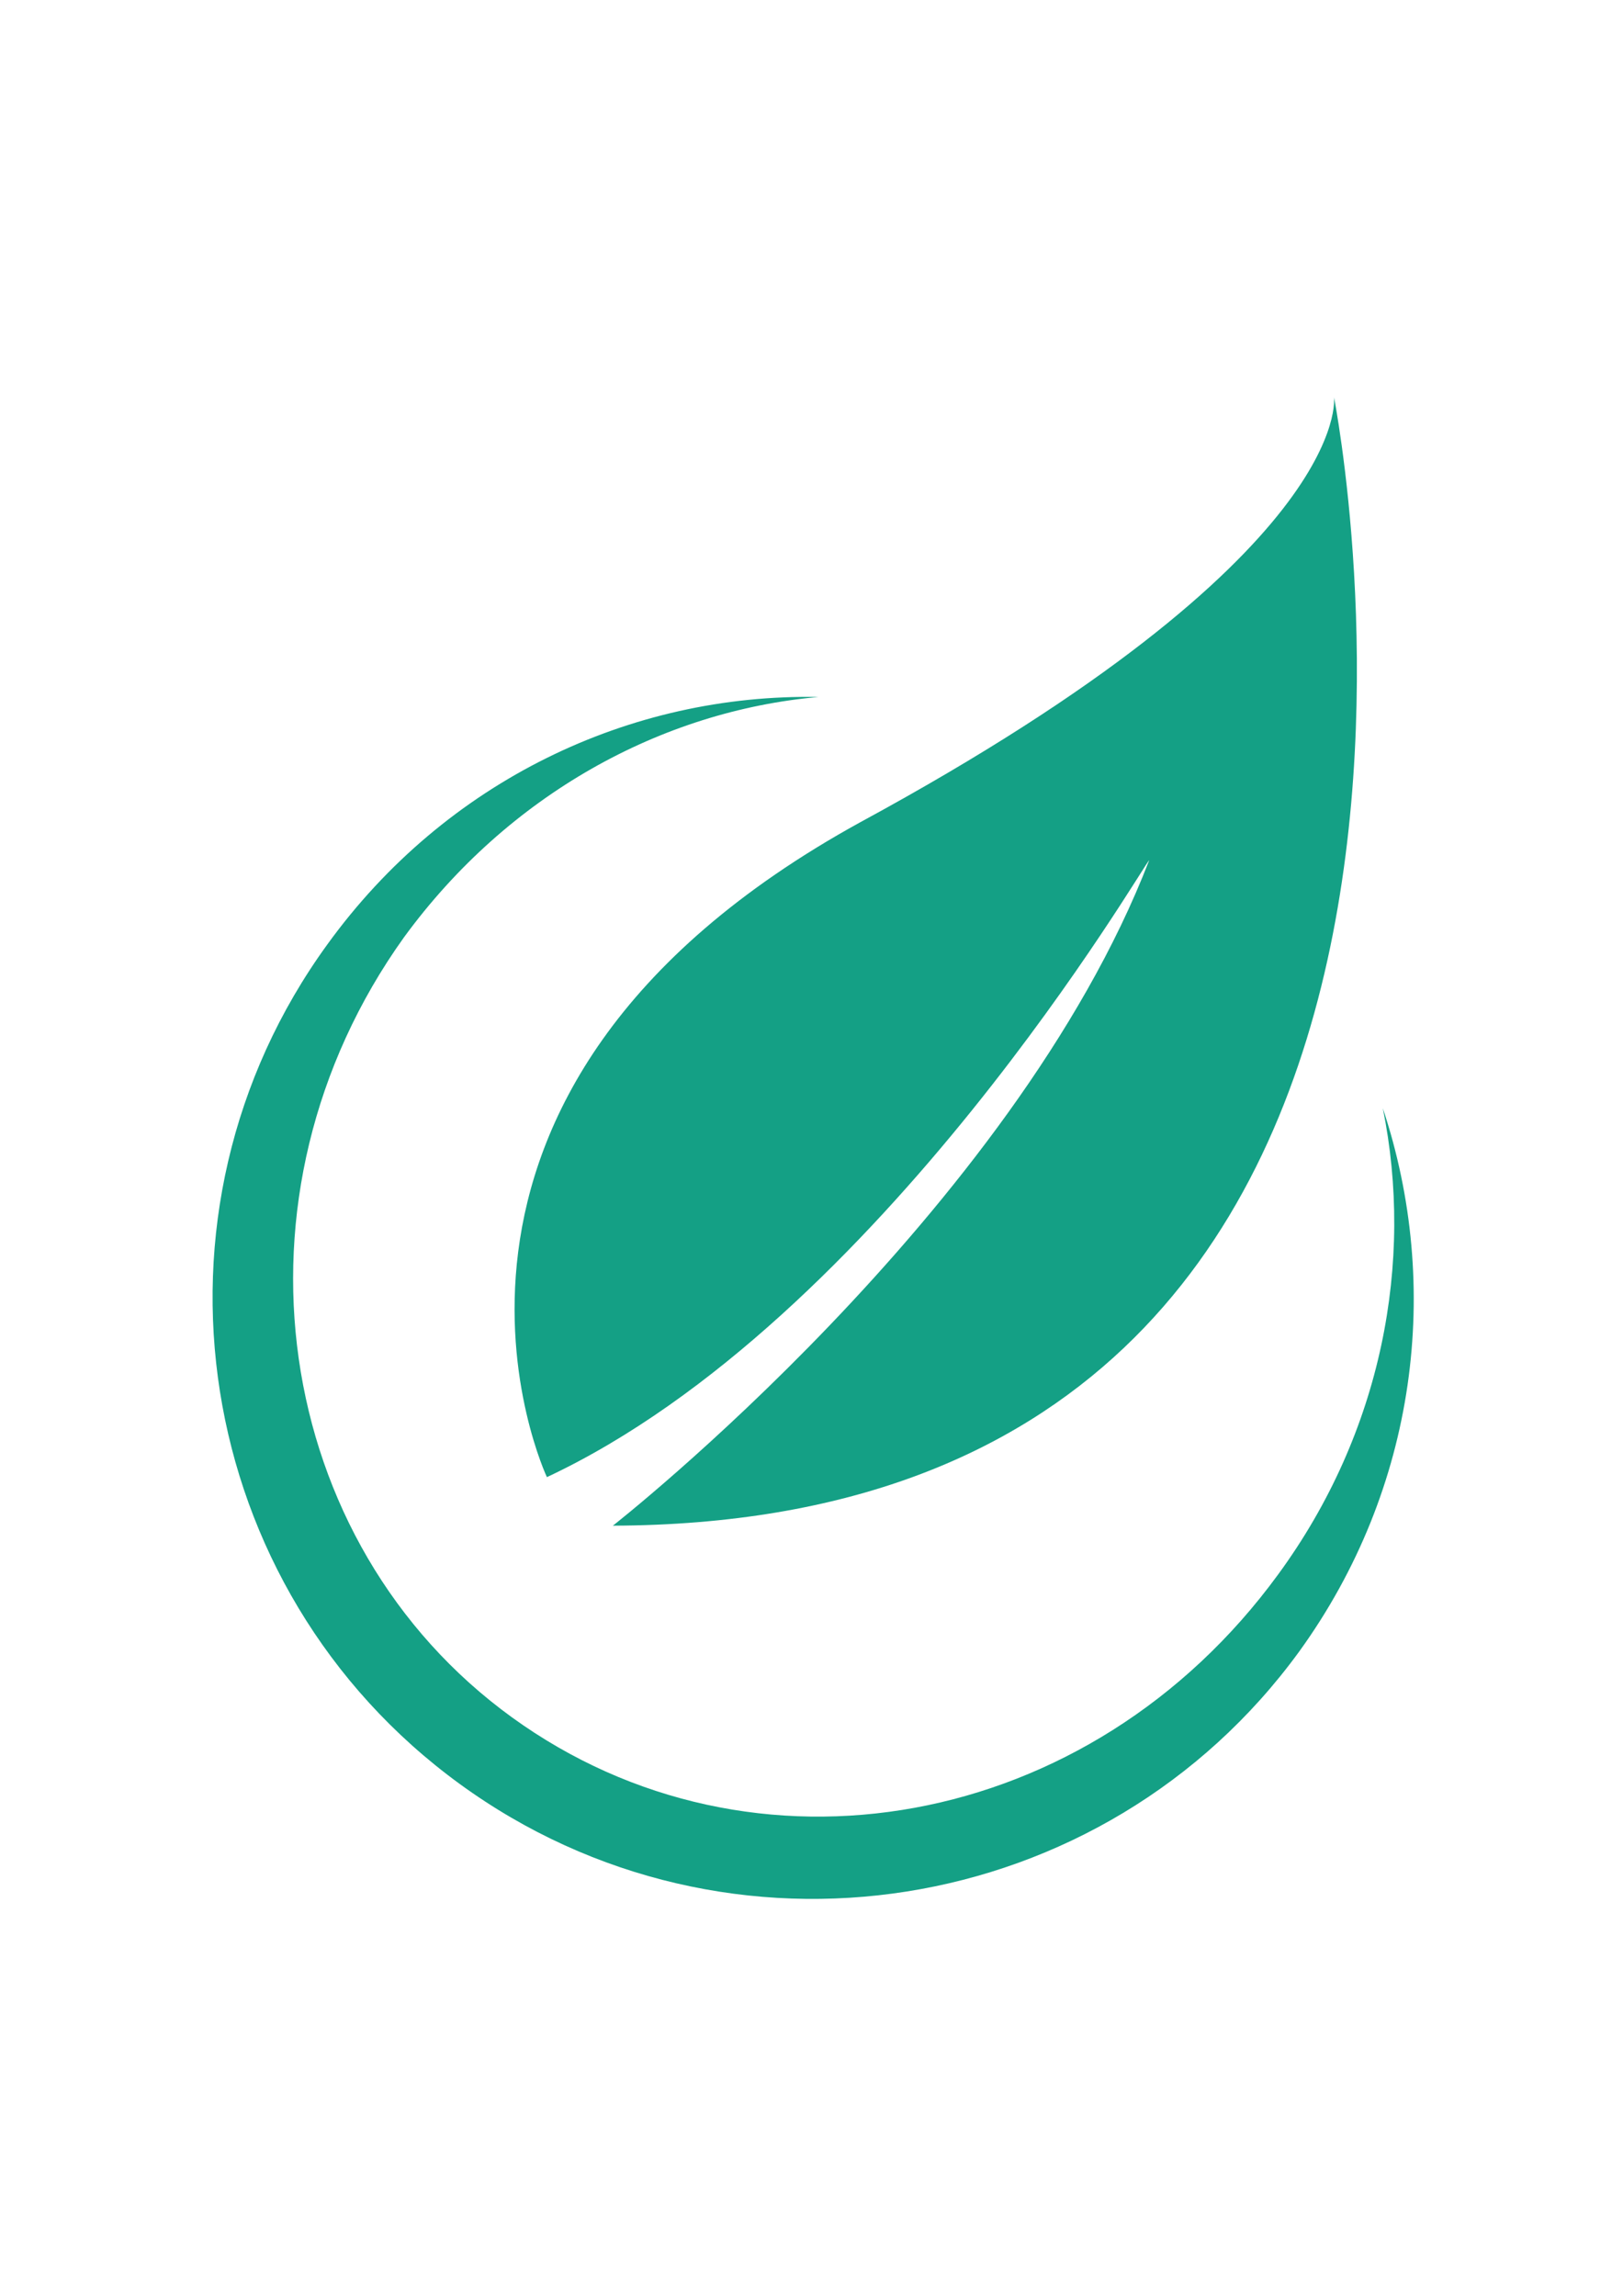 <?xml version="1.0" encoding="utf-8"?>
<!-- Generator: Adobe Illustrator 18.1.1, SVG Export Plug-In . SVG Version: 6.00 Build 0)  -->
<!DOCTYPE svg PUBLIC "-//W3C//DTD SVG 1.1//EN" "http://www.w3.org/Graphics/SVG/1.1/DTD/svg11.dtd">
<svg version="1.1" id="Calque_1" xmlns="http://www.w3.org/2000/svg" xmlns:xlink="http://www.w3.org/1999/xlink" x="0px" y="0px"
	 viewBox="0 0 595.3 841.9" enable-background="new 0 0 595.3 841.9" xml:space="preserve">
<g>
	<path fill="#14A085" d="M200.6,541.7c0,0-66.4-140.5,115-240.2c181.4-98.4,173.7-155.8,173.7-155.8S571,558.3,224.8,559.5
		c0,0,146.9-115,196.7-244C420.3,315.6,323.2,484.2,200.6,541.7z"/>
	<path fill="#14A085" d="M468.8,577.4c-69,94.5-192.9,116.2-281,52.4S80.5,438.2,148.2,343.7c38.3-52.4,94.5-83,152-88.1
		c-69-1.3-136.7,30.7-180.1,90.7c-71.5,98.4-49.8,236.3,48.5,307.9s236.3,49.8,307.9-48.5c43.4-60,52.4-134.1,30.7-199.3
		C518.6,462.5,507.1,525.1,468.8,577.4z"/>
</g>
</svg>
